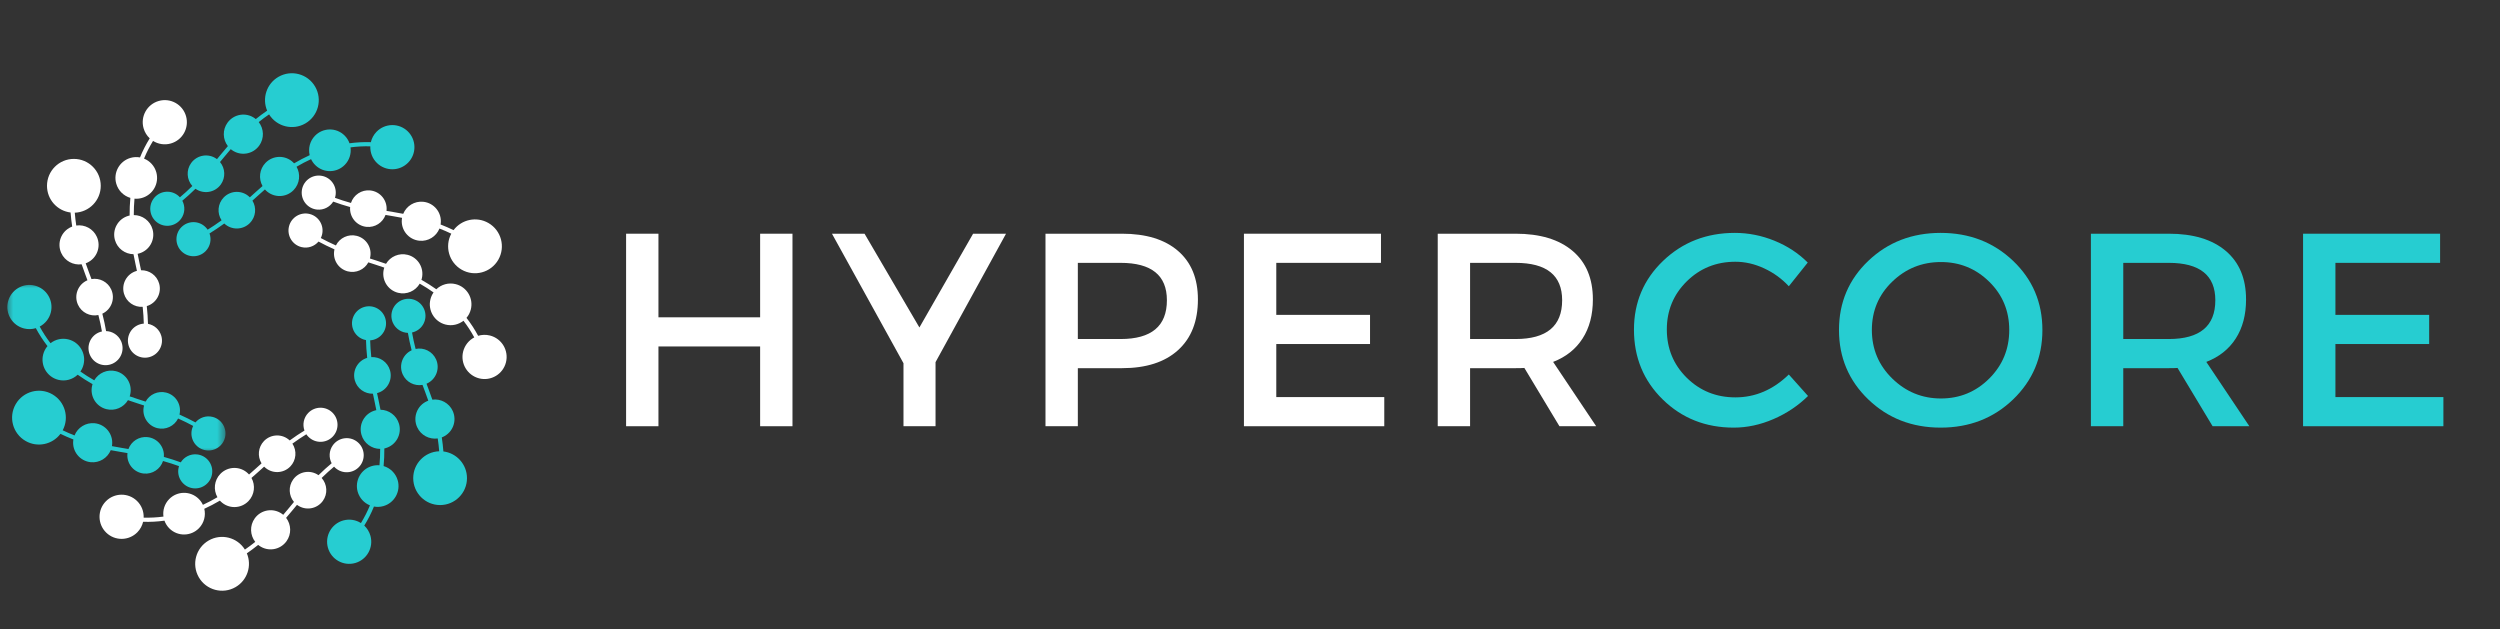 <svg width="282" height="71" viewBox="0 0 282 71" fill="none" xmlns="http://www.w3.org/2000/svg">
<rect x="0" y="0" width="282" height="71" fill="#333333" stroke="none"/>
<path d="M20.566 22.641C21.046 22.242 21.54 21.792 22.051 21.294C22.973 21.939 24.246 21.728 24.907 20.811C25.47 20.028 25.408 18.984 24.817 18.276C24.992 18.067 25.168 17.854 25.346 17.636C25.573 17.356 25.801 17.086 26.029 16.824C26.072 16.858 26.114 16.893 26.159 16.924C27.147 17.638 28.525 17.415 29.238 16.426C29.827 15.609 29.776 14.524 29.184 13.771C29.569 13.46 29.959 13.171 30.353 12.903C31.214 14.286 33.021 14.746 34.441 13.926C35.891 13.088 36.389 11.231 35.552 9.779C34.713 8.328 32.859 7.831 31.408 8.669C30.067 9.445 29.543 11.09 30.134 12.482C29.703 12.775 29.276 13.091 28.853 13.432C28.817 13.401 28.779 13.373 28.74 13.343C27.753 12.631 26.374 12.854 25.662 13.841C25.076 14.653 25.122 15.729 25.703 16.484C25.462 16.76 25.22 17.045 24.982 17.338C24.811 17.548 24.642 17.753 24.474 17.952C24.463 17.944 24.451 17.934 24.44 17.926C23.516 17.258 22.227 17.468 21.56 18.393C20.98 19.195 21.062 20.274 21.697 20.981C21.215 21.451 20.747 21.877 20.293 22.257C20.205 22.158 20.106 22.068 19.995 21.988C19.135 21.368 17.933 21.561 17.313 22.422C16.692 23.283 16.886 24.486 17.746 25.107C18.606 25.729 19.807 25.536 20.429 24.673C20.873 24.058 20.9 23.268 20.566 22.641Z" fill="#26CDD1"/>
<path d="M46.044 18.338C47.003 17.353 46.98 15.774 45.995 14.815C45.009 13.855 43.432 13.878 42.473 14.864C42.145 15.203 41.933 15.609 41.833 16.038C41.03 16.01 40.227 16.053 39.426 16.162C39.309 15.835 39.118 15.527 38.85 15.267C37.92 14.363 36.435 14.384 35.531 15.314C34.948 15.914 34.751 16.745 34.932 17.503C34.344 17.773 33.757 18.08 33.171 18.425C33.14 18.389 33.107 18.355 33.073 18.322C32.2 17.472 30.803 17.492 29.954 18.366C29.258 19.083 29.146 20.154 29.612 20.984C29.332 21.223 29.052 21.47 28.773 21.726C28.574 21.908 28.378 22.086 28.182 22.26C28.172 22.25 28.164 22.238 28.153 22.229C27.335 21.433 26.029 21.452 25.235 22.271C24.546 22.98 24.469 24.059 24.995 24.851C24.45 25.248 23.924 25.6 23.422 25.909C23.348 25.799 23.262 25.696 23.164 25.601C22.403 24.86 21.188 24.878 20.447 25.639C19.707 26.4 19.725 27.618 20.486 28.358C21.246 29.1 22.464 29.082 23.203 28.321C23.732 27.776 23.874 27 23.634 26.33C24.167 26.004 24.722 25.631 25.298 25.212C26.118 25.986 27.407 25.96 28.195 25.149C28.866 24.459 28.957 23.416 28.474 22.63C28.678 22.448 28.882 22.263 29.091 22.073C29.355 21.831 29.62 21.596 29.886 21.369C29.922 21.41 29.959 21.449 29.998 21.488C30.872 22.338 32.268 22.319 33.117 21.444C33.82 20.721 33.926 19.64 33.45 18.808C33.995 18.489 34.542 18.203 35.088 17.95C35.206 18.201 35.367 18.433 35.578 18.638C36.507 19.543 37.993 19.522 38.897 18.59C39.423 18.049 39.635 17.318 39.539 16.624C40.283 16.524 41.027 16.485 41.771 16.506C41.745 17.187 41.996 17.877 42.523 18.389C43.509 19.349 45.086 19.326 46.044 18.338Z" fill="#26CDD1"/>
<path d="M37.587 22.741C38.173 22.959 38.808 23.164 39.495 23.355C39.397 24.478 40.218 25.476 41.34 25.59C42.3 25.688 43.171 25.112 43.488 24.244C43.756 24.292 44.028 24.339 44.307 24.383C44.661 24.441 45.009 24.503 45.352 24.572C45.342 24.624 45.335 24.678 45.329 24.734C45.205 25.947 46.088 27.031 47.3 27.154C48.301 27.257 49.215 26.671 49.57 25.778C50.031 25.959 50.476 26.152 50.905 26.358C50.138 27.796 50.644 29.593 52.064 30.415C53.515 31.253 55.368 30.756 56.206 29.303C57.043 27.851 56.547 25.994 55.096 25.156C53.755 24.382 52.069 24.75 51.16 25.959C50.69 25.731 50.203 25.518 49.697 25.322C49.706 25.276 49.712 25.23 49.717 25.181C49.841 23.968 48.958 22.885 47.747 22.761C46.752 22.659 45.844 23.237 45.482 24.118C45.123 24.046 44.756 23.979 44.382 23.92C44.116 23.876 43.855 23.832 43.597 23.788C43.599 23.773 43.601 23.76 43.602 23.745C43.718 22.61 42.892 21.595 41.76 21.481C40.776 21.379 39.883 21.99 39.589 22.893C38.94 22.712 38.339 22.519 37.784 22.314C37.824 22.189 37.851 22.058 37.866 21.923C37.974 20.865 37.205 19.92 36.149 19.814C35.093 19.706 34.15 20.475 34.042 21.531C33.935 22.589 34.703 23.532 35.759 23.64C36.513 23.717 37.21 23.345 37.587 22.741Z" fill="white"/>
<path d="M54.048 42.68C55.382 43.017 56.735 42.208 57.072 40.874C57.409 39.539 56.602 38.184 55.267 37.846C54.812 37.732 54.354 37.75 53.934 37.877C53.556 37.169 53.118 36.494 52.62 35.854C52.847 35.589 53.017 35.268 53.108 34.907C53.427 33.648 52.665 32.371 51.408 32.052C50.597 31.847 49.779 32.091 49.215 32.628C48.688 32.254 48.128 31.898 47.537 31.563C47.552 31.517 47.565 31.473 47.578 31.427C47.877 30.245 47.16 29.043 45.98 28.745C45.009 28.499 44.028 28.938 43.542 29.757C43.196 29.634 42.843 29.514 42.481 29.4C42.225 29.32 41.974 29.238 41.726 29.156C41.729 29.141 41.734 29.128 41.737 29.113C42.016 28.008 41.347 26.885 40.242 26.605C39.283 26.363 38.312 26.836 37.889 27.687C37.274 27.412 36.706 27.134 36.187 26.852C36.246 26.734 36.291 26.608 36.326 26.476C36.585 25.446 35.962 24.399 34.934 24.139C33.905 23.879 32.859 24.503 32.6 25.532C32.34 26.562 32.964 27.609 33.992 27.869C34.726 28.055 35.47 27.789 35.929 27.247C36.477 27.546 37.078 27.841 37.729 28.131C37.469 29.228 38.135 30.333 39.23 30.61C40.166 30.847 41.112 30.405 41.549 29.593C41.809 29.678 42.072 29.763 42.341 29.848C42.682 29.956 43.018 30.069 43.348 30.187C43.33 30.238 43.313 30.29 43.3 30.343C43.002 31.526 43.717 32.727 44.898 33.026C45.876 33.272 46.863 32.825 47.346 31.995C47.894 32.309 48.415 32.638 48.906 32.987C48.748 33.213 48.627 33.472 48.555 33.755C48.239 35.014 48.999 36.291 50.258 36.61C50.989 36.795 51.726 36.614 52.278 36.181C52.736 36.777 53.143 37.403 53.497 38.059C52.895 38.377 52.425 38.94 52.243 39.652C51.907 40.987 52.715 42.342 54.048 42.68Z" fill="white"/>
<path d="M46.009 37.548C46.115 38.164 46.256 38.819 46.432 39.51C45.412 39.986 44.96 41.196 45.423 42.228C45.817 43.107 46.752 43.575 47.659 43.416C47.754 43.672 47.85 43.932 47.95 44.196C48.077 44.531 48.198 44.865 48.31 45.196C48.26 45.214 48.209 45.234 48.159 45.257C47.047 45.756 46.55 47.062 47.049 48.174C47.462 49.094 48.425 49.592 49.376 49.456C49.449 49.946 49.503 50.427 49.541 50.903C47.914 50.958 46.611 52.294 46.611 53.936C46.611 55.612 47.968 56.971 49.644 56.971C51.318 56.971 52.676 55.612 52.676 53.936C52.676 52.385 51.514 51.106 50.014 50.923C49.975 50.402 49.916 49.875 49.833 49.338C49.877 49.322 49.921 49.304 49.965 49.284C51.077 48.785 51.573 47.478 51.073 46.367C50.664 45.453 49.711 44.955 48.767 45.081C48.65 44.733 48.524 44.382 48.389 44.029C48.292 43.776 48.201 43.528 48.111 43.282C48.124 43.277 48.137 43.27 48.15 43.266C49.19 42.799 49.655 41.576 49.188 40.535C48.782 39.633 47.809 39.163 46.879 39.361C46.713 38.707 46.579 38.089 46.478 37.506C46.607 37.478 46.734 37.437 46.858 37.38C47.827 36.946 48.26 35.808 47.826 34.839C47.39 33.869 46.252 33.435 45.285 33.871C44.317 34.306 43.885 35.444 44.319 36.414C44.63 37.106 45.299 37.525 46.009 37.548Z" fill="#26CDD1"/>
<path d="M36.991 61.788C37.367 63.113 38.742 63.883 40.066 63.508C41.388 63.133 42.158 61.754 41.783 60.429C41.655 59.976 41.409 59.588 41.089 59.288C41.513 58.606 41.877 57.888 42.182 57.139C42.527 57.201 42.888 57.189 43.246 57.088C44.493 56.734 45.218 55.434 44.865 54.187C44.637 53.381 44.017 52.793 43.271 52.572C43.331 51.927 43.359 51.266 43.354 50.586C43.4 50.576 43.446 50.565 43.491 50.552C44.665 50.219 45.345 49 45.014 47.826C44.741 46.863 43.87 46.231 42.919 46.22C42.852 45.858 42.778 45.493 42.697 45.123C42.639 44.859 42.584 44.599 42.53 44.343C42.545 44.34 42.558 44.337 42.572 44.334C43.669 44.022 44.306 42.88 43.996 41.783C43.726 40.83 42.83 40.224 41.882 40.283C41.812 39.613 41.77 38.983 41.755 38.39C41.886 38.382 42.018 38.359 42.15 38.322C43.17 38.033 43.764 36.969 43.473 35.947C43.184 34.926 42.124 34.331 41.102 34.621C40.081 34.909 39.488 35.974 39.777 36.995C39.984 37.727 40.585 38.238 41.285 38.364C41.3 38.989 41.344 39.657 41.419 40.366C40.34 40.689 39.717 41.82 40.023 42.909C40.286 43.836 41.143 44.435 42.065 44.41C42.119 44.677 42.178 44.949 42.238 45.224C42.316 45.575 42.386 45.922 42.45 46.266C42.396 46.277 42.342 46.288 42.29 46.303C41.118 46.636 40.436 47.857 40.769 49.029C41.043 50 41.925 50.634 42.884 50.635C42.886 51.267 42.861 51.885 42.806 52.484C42.532 52.461 42.248 52.486 41.965 52.566C40.719 52.919 39.994 54.218 40.346 55.467C40.554 56.194 41.079 56.742 41.729 57.006C41.443 57.7 41.104 58.365 40.714 59C40.138 58.637 39.415 58.511 38.708 58.71C37.386 59.085 36.616 60.464 36.991 61.788Z" fill="#26CDD1"/>
<path d="M37.411 52.254C36.931 52.654 36.436 53.102 35.926 53.602C35.004 52.955 33.731 53.168 33.07 54.085C32.507 54.867 32.569 55.912 33.159 56.619C32.985 56.827 32.809 57.04 32.631 57.26C32.404 57.538 32.177 57.808 31.947 58.072C31.904 58.037 31.862 58.003 31.818 57.97C30.831 57.258 29.452 57.48 28.738 58.468C28.149 59.286 28.2 60.37 28.792 61.125C28.407 61.434 28.017 61.723 27.624 61.993C26.762 60.609 24.956 60.148 23.536 60.969C22.085 61.808 21.587 63.663 22.424 65.115C23.262 66.567 25.117 67.065 26.568 66.227C27.91 65.451 28.433 63.805 27.843 62.414C28.273 62.119 28.701 61.803 29.124 61.464C29.16 61.493 29.197 61.523 29.236 61.551C30.224 62.265 31.602 62.042 32.316 61.053C32.9 60.241 32.854 59.167 32.273 58.412C32.515 58.135 32.756 57.85 32.995 57.556C33.166 57.348 33.334 57.143 33.502 56.944C33.514 56.952 33.525 56.96 33.536 56.97C34.46 57.636 35.749 57.428 36.417 56.503C36.996 55.701 36.914 54.622 36.28 53.914C36.761 53.443 37.23 53.017 37.683 52.639C37.771 52.736 37.871 52.826 37.982 52.906C38.842 53.528 40.043 53.333 40.663 52.472C41.285 51.611 41.091 50.409 40.231 49.787C39.371 49.165 38.169 49.36 37.548 50.221C37.104 50.837 37.076 51.627 37.411 52.254Z" fill="white"/>
<path d="M11.933 56.555C10.973 57.543 10.996 59.121 11.982 60.08C12.967 61.04 14.544 61.017 15.504 60.03C15.832 59.692 16.044 59.285 16.143 58.857C16.946 58.885 17.749 58.843 18.55 58.731C18.668 59.06 18.859 59.368 19.126 59.627C20.055 60.532 21.542 60.511 22.446 59.579C23.028 58.98 23.226 58.15 23.045 57.392C23.632 57.122 24.22 56.814 24.806 56.47C24.837 56.505 24.869 56.541 24.904 56.573C25.777 57.423 27.174 57.404 28.022 56.529C28.719 55.81 28.83 54.741 28.365 53.91C28.644 53.672 28.925 53.425 29.204 53.168C29.401 52.986 29.599 52.809 29.794 52.636C29.804 52.646 29.814 52.655 29.824 52.665C30.641 53.461 31.947 53.443 32.742 52.624C33.43 51.914 33.507 50.835 32.982 50.042C33.527 49.648 34.052 49.296 34.555 48.986C34.628 49.094 34.713 49.199 34.813 49.294C35.573 50.034 36.789 50.018 37.53 49.255C38.269 48.493 38.251 47.275 37.491 46.535C36.73 45.795 35.513 45.813 34.773 46.575C34.245 47.118 34.103 47.896 34.343 48.566C33.809 48.891 33.254 49.263 32.678 49.682C31.859 48.909 30.57 48.934 29.781 49.744C29.111 50.437 29.021 51.48 29.502 52.266C29.3 52.446 29.094 52.631 28.885 52.822C28.621 53.065 28.357 53.299 28.091 53.526C28.055 53.486 28.017 53.444 27.978 53.407C27.105 52.557 25.708 52.577 24.859 53.451C24.156 54.173 24.05 55.254 24.526 56.087C23.981 56.406 23.435 56.691 22.888 56.945C22.77 56.694 22.609 56.46 22.398 56.257C21.468 55.352 19.983 55.373 19.079 56.303C18.554 56.845 18.341 57.575 18.438 58.271C17.694 58.371 16.949 58.41 16.205 58.389C16.231 57.706 15.98 57.019 15.453 56.506C14.467 55.547 12.891 55.568 11.933 56.555Z" fill="white"/>
<path d="M20.39 52.153C19.804 51.937 19.169 51.732 18.482 51.539C18.58 50.418 17.759 49.42 16.636 49.306C15.676 49.208 14.805 49.784 14.488 50.65C14.221 50.603 13.948 50.557 13.669 50.511C13.315 50.454 12.967 50.391 12.625 50.324C12.634 50.27 12.643 50.216 12.648 50.162C12.771 48.949 11.889 47.865 10.678 47.741C9.676 47.639 8.762 48.225 8.406 49.118C7.946 48.938 7.5 48.743 7.071 48.538C7.838 47.099 7.332 45.303 5.912 44.481C4.462 43.643 2.608 44.14 1.771 45.593C0.933 47.043 1.43 48.9 2.88 49.738C4.222 50.514 5.908 50.146 6.817 48.938C7.287 49.163 7.773 49.376 8.279 49.573C8.271 49.62 8.264 49.666 8.259 49.714C8.135 50.927 9.018 52.011 10.229 52.135C11.225 52.235 12.132 51.659 12.492 50.778C12.853 50.85 13.22 50.915 13.594 50.976C13.86 51.019 14.121 51.063 14.379 51.108C14.377 51.123 14.376 51.136 14.374 51.151C14.258 52.286 15.084 53.299 16.217 53.415C17.201 53.515 18.093 52.906 18.389 52.001C19.035 52.184 19.637 52.377 20.192 52.58C20.153 52.706 20.125 52.837 20.11 52.973C20.003 54.031 20.771 54.974 21.827 55.082C22.883 55.19 23.826 54.421 23.934 53.363C24.042 52.307 23.273 51.362 22.217 51.256C21.463 51.179 20.766 51.549 20.39 52.153Z" fill="#26CDD1"/>
<mask id="mask0_601_620" style="mask-type:luminance" maskUnits="userSpaceOnUse" x="0" y="31" width="26" height="21">
<path d="M0.563 31.889H25.484V51.169H0.563V31.889Z" fill="white"/>
</mask>
<g mask="url(#mask0_601_620)">
<path d="M3.928 32.216C2.596 31.877 1.242 32.686 0.904 34.021C0.568 35.357 1.376 36.711 2.709 37.048C3.164 37.164 3.623 37.145 4.042 37.017C4.421 37.727 4.86 38.402 5.356 39.042C5.129 39.307 4.959 39.627 4.868 39.989C4.55 41.246 5.312 42.525 6.569 42.842C7.38 43.048 8.197 42.803 8.762 42.267C9.289 42.642 9.849 42.998 10.44 43.333C10.425 43.378 10.41 43.423 10.399 43.469C10.1 44.651 10.816 45.852 11.996 46.151C12.967 46.397 13.948 45.958 14.434 45.139C14.78 45.262 15.133 45.382 15.495 45.495C15.752 45.577 16.003 45.658 16.251 45.74C16.248 45.753 16.243 45.768 16.239 45.781C15.96 46.888 16.63 48.011 17.734 48.291C18.694 48.533 19.665 48.06 20.088 47.207C20.703 47.482 21.271 47.761 21.79 48.044C21.731 48.162 21.685 48.288 21.651 48.42C21.392 49.45 22.015 50.496 23.043 50.757C24.071 51.017 25.117 50.393 25.377 49.364C25.636 48.334 25.013 47.287 23.985 47.027C23.25 46.84 22.506 47.107 22.047 47.649C21.499 47.35 20.899 47.055 20.247 46.764C20.507 45.668 19.841 44.563 18.746 44.285C17.811 44.049 16.864 44.491 16.425 45.303C16.168 45.218 15.905 45.131 15.636 45.046C15.293 44.938 14.958 44.827 14.629 44.709C14.647 44.658 14.663 44.606 14.676 44.551C14.975 43.369 14.26 42.169 13.078 41.87C12.102 41.623 11.114 42.069 10.63 42.9C10.082 42.587 9.563 42.256 9.07 41.909C9.229 41.681 9.349 41.424 9.421 41.139C9.738 39.882 8.977 38.603 7.721 38.286C6.988 38.101 6.25 38.282 5.699 38.713C5.24 38.119 4.834 37.493 4.48 36.837C5.082 36.517 5.552 35.956 5.733 35.244C6.069 33.908 5.261 32.554 3.928 32.216Z" fill="#26CDD1"/>
</g>
<path d="M11.967 37.347C11.861 36.73 11.721 36.077 11.544 35.384C12.564 34.909 13.016 33.699 12.553 32.668C12.158 31.787 11.225 31.319 10.317 31.479C10.223 31.222 10.126 30.963 10.027 30.7C9.899 30.364 9.779 30.03 9.666 29.7C9.717 29.681 9.769 29.662 9.818 29.639C10.929 29.14 11.427 27.833 10.928 26.72C10.515 25.8 9.55 25.302 8.602 25.439C8.527 24.95 8.473 24.467 8.435 23.992C10.063 23.938 11.365 22.602 11.365 20.96C11.365 19.283 10.009 17.924 8.333 17.924C6.658 17.924 5.301 19.283 5.301 20.96C5.301 22.51 6.462 23.787 7.962 23.971C8.001 24.491 8.06 25.02 8.143 25.557C8.099 25.574 8.055 25.59 8.011 25.611C6.9 26.109 6.404 27.417 6.903 28.529C7.313 29.442 8.266 29.94 9.209 29.812C9.327 30.161 9.452 30.513 9.588 30.867C9.684 31.119 9.775 31.368 9.865 31.613C9.852 31.618 9.839 31.623 9.826 31.63C8.786 32.096 8.321 33.319 8.788 34.359C9.194 35.263 10.167 35.733 11.097 35.535C11.264 36.188 11.398 36.807 11.499 37.388C11.37 37.418 11.242 37.459 11.118 37.514C10.149 37.95 9.717 39.088 10.152 40.057C10.586 41.026 11.724 41.458 12.692 41.023C13.659 40.589 14.092 39.451 13.658 38.482C13.346 37.789 12.677 37.37 11.967 37.347Z" fill="white"/>
<path d="M20.985 13.107C20.61 11.783 19.234 11.013 17.911 11.388C16.587 11.763 15.818 13.142 16.194 14.465C16.323 14.918 16.567 15.306 16.889 15.606C16.463 16.289 16.099 17.006 15.792 17.757C15.451 17.694 15.089 17.707 14.73 17.808C13.483 18.162 12.758 19.46 13.111 20.709C13.339 21.515 13.96 22.101 14.705 22.322C14.645 22.967 14.617 23.63 14.622 24.31C14.576 24.32 14.531 24.331 14.485 24.344C13.312 24.675 12.631 25.896 12.964 27.069C13.235 28.033 14.107 28.663 15.058 28.675C15.125 29.038 15.198 29.403 15.28 29.773C15.337 30.037 15.393 30.296 15.446 30.553C15.432 30.556 15.419 30.559 15.404 30.562C14.307 30.873 13.671 32.015 13.981 33.113C14.252 34.066 15.146 34.672 16.094 34.611C16.164 35.281 16.207 35.913 16.221 36.504C16.091 36.514 15.959 36.535 15.827 36.573C14.807 36.863 14.213 37.925 14.501 38.949C14.792 39.97 15.853 40.564 16.874 40.275C17.896 39.985 18.488 38.922 18.199 37.899C17.992 37.169 17.392 36.658 16.692 36.53C16.677 35.905 16.633 35.238 16.558 34.528C17.636 34.205 18.26 33.076 17.953 31.987C17.69 31.058 16.834 30.459 15.911 30.485C15.856 30.219 15.799 29.947 15.738 29.672C15.66 29.321 15.592 28.974 15.526 28.63C15.58 28.619 15.634 28.608 15.686 28.591C16.858 28.26 17.54 27.039 17.207 25.867C16.933 24.896 16.052 24.262 15.092 24.261C15.091 23.629 15.115 23.011 15.171 22.41C15.445 22.435 15.729 22.41 16.009 22.33C17.258 21.977 17.982 20.677 17.63 19.429C17.424 18.702 16.897 18.152 16.248 17.89C16.533 17.194 16.873 16.529 17.263 15.896C17.839 16.258 18.562 16.385 19.268 16.184C20.59 15.809 21.36 14.432 20.985 13.107Z" fill="white"/>
<path d="M89.392 48.079H85.743V39.081H74.273V48.079H70.624V26.362H74.273V35.793H85.743V26.362H89.392V48.079Z" fill="white"/>
<path d="M105.529 40.849V48.079H101.913V40.973L93.845 26.362H97.52L103.708 36.939L109.766 26.362H113.48L105.529 40.849Z" fill="white"/>
<path d="M117.931 26.362H126.554C129.278 26.362 131.386 27.009 132.879 28.301C134.376 29.594 135.125 31.418 135.125 33.776C135.125 36.238 134.376 38.147 132.879 39.5C131.386 40.854 129.278 41.53 126.554 41.53H121.58V48.079H117.931V26.362ZM121.58 29.65V38.242H126.404C129.885 38.242 131.626 36.785 131.626 33.867C131.626 31.056 129.885 29.65 126.404 29.65H121.58Z" fill="white"/>
<path d="M155.774 29.65H143.965V35.518H154.54V38.806H143.965V44.791H156.146V48.079H140.316V26.362H155.774V29.65Z" fill="white"/>
<path d="M175.904 48.079L171.948 41.504C171.739 41.522 171.408 41.53 170.956 41.53H165.825V48.079H162.176V26.362H170.956C173.719 26.362 175.862 27.009 177.386 28.301C178.913 29.594 179.677 31.418 179.677 33.776C179.677 35.515 179.289 36.983 178.515 38.183C177.745 39.385 176.637 40.264 175.192 40.823L180.049 48.079H175.904ZM165.825 38.242H170.956C174.458 38.242 176.211 36.785 176.211 33.867C176.211 31.056 174.458 29.65 170.956 29.65H165.825V38.242Z" fill="white"/>
<path d="M195.688 26.27C197.216 26.27 198.706 26.565 200.16 27.155C201.612 27.744 202.864 28.566 203.913 29.617L201.779 32.289C200.996 31.443 200.069 30.77 198.998 30.272C197.927 29.774 196.846 29.525 195.754 29.525C193.587 29.525 191.754 30.265 190.257 31.745C188.764 33.226 188.018 35.032 188.018 37.162C188.018 39.31 188.764 41.124 190.257 42.604C191.754 44.084 193.587 44.824 195.754 44.824C197.999 44.824 200.007 43.965 201.779 42.244L203.946 44.667C202.831 45.764 201.532 46.632 200.049 47.273C198.564 47.915 197.069 48.236 195.564 48.236C192.392 48.236 189.722 47.178 187.555 45.06C185.391 42.938 184.311 40.315 184.311 37.188C184.311 34.11 185.407 31.521 187.601 29.421C189.797 27.322 192.493 26.27 195.688 26.27Z" fill="#26CDD1"/>
<path d="M210.748 29.421C212.954 27.322 215.673 26.27 218.907 26.27C222.145 26.27 224.867 27.322 227.074 29.421C229.28 31.521 230.383 34.123 230.383 37.227C230.383 40.328 229.28 42.938 227.074 45.06C224.867 47.178 222.145 48.236 218.907 48.236C215.673 48.236 212.954 47.178 210.748 45.06C208.541 42.938 207.438 40.328 207.438 37.227C207.438 34.123 208.541 31.521 210.748 29.421ZM218.94 29.558C216.799 29.558 214.965 30.298 213.437 31.778C211.91 33.255 211.146 35.069 211.146 37.221C211.146 39.374 211.913 41.201 213.45 42.702C214.986 44.2 216.815 44.948 218.94 44.948C221.063 44.948 222.878 44.2 224.384 42.702C225.889 41.201 226.643 39.374 226.643 37.221C226.643 35.069 225.889 33.255 224.384 31.778C222.878 30.298 221.063 29.558 218.94 29.558Z" fill="#26CDD1"/>
<path d="M249.582 48.079L245.627 41.504C245.418 41.522 245.086 41.53 244.634 41.53H239.504V48.079H235.854V26.362H244.634C247.397 26.362 249.54 27.009 251.064 28.301C252.592 29.594 253.355 31.418 253.355 33.776C253.355 35.515 252.967 36.983 252.194 38.183C251.423 39.385 250.315 40.264 248.871 40.823L253.728 48.079H249.582ZM239.504 38.242H244.634C248.137 38.242 249.889 36.785 249.889 33.867C249.889 31.056 248.137 29.65 244.634 29.65H239.504V38.242Z" fill="#26CDD1"/>
<path d="M275.243 29.65H263.435V35.518H274.01V38.806H263.435V44.791H275.616V48.079H259.786V26.362H275.243V29.65Z" fill="#26CDD1"/>
</svg>
